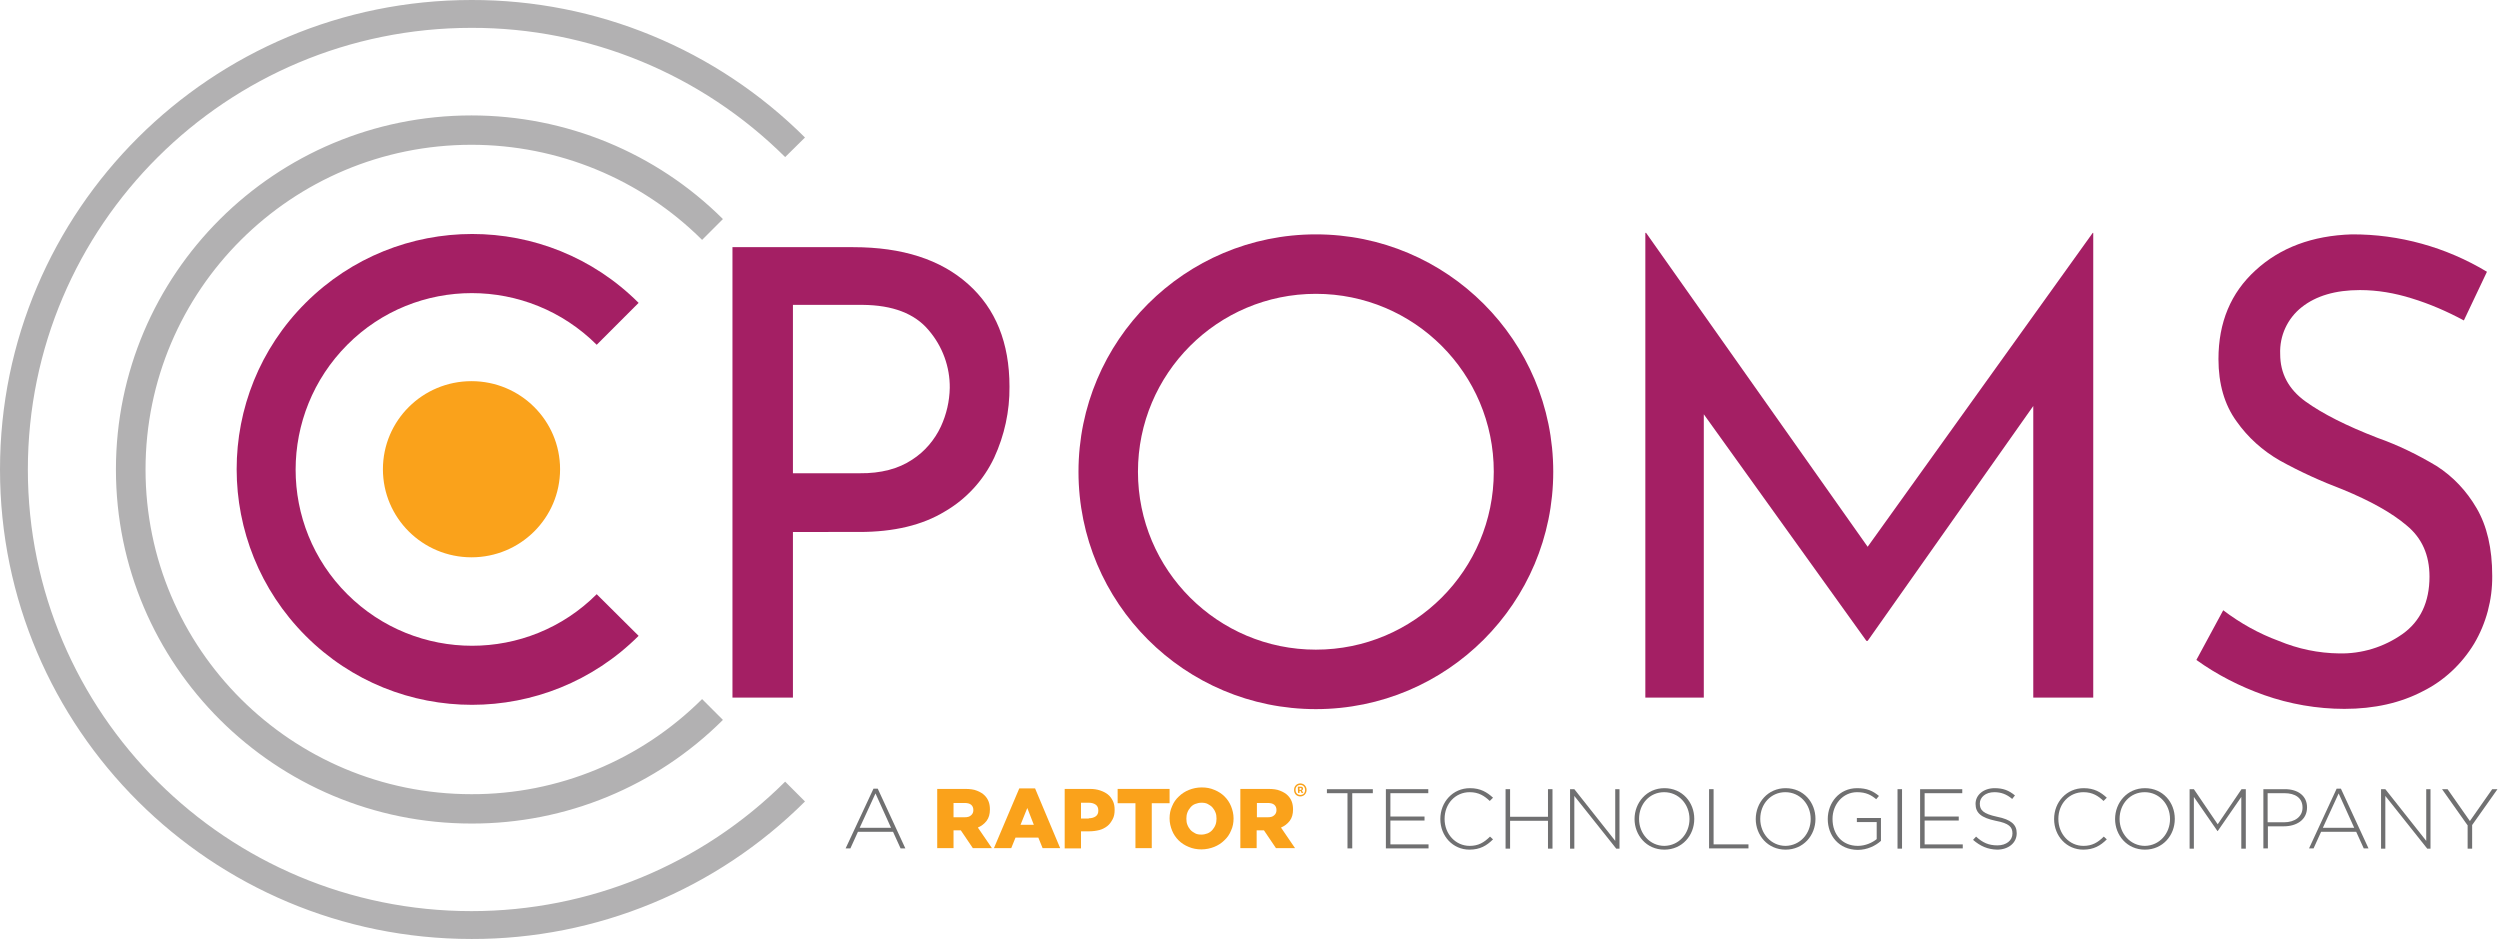 <?xml version="1.0" encoding="utf-8"?>
<!-- Generator: Adobe Illustrator 28.2.0, SVG Export Plug-In . SVG Version: 6.00 Build 0)  -->
<svg version="1.1" id="Layer_2_00000161618254942158270460000005462296043134519683_"
	 xmlns="http://www.w3.org/2000/svg" xmlns:xlink="http://www.w3.org/1999/xlink" x="0px" y="0px" viewBox="0 0 996.3 374.1"
	 style="enable-background:new 0 0 996.3 374.1;" xml:space="preserve">
<style type="text/css">
	.st0{fill:#FAA21B;}
	.st1{fill:#A41F64;}
	.st2{fill:#B2B1B2;}
	.st3{enable-background:new    ;}
	.st4{fill:#707071;}
</style>
<g id="Layer_1-2">
	<path class="st0" d="M187.9,151.9c19.5,0,35.3,15.7,35.3,35.1s-15.8,35.1-35.3,35.1s-35.3-15.7-35.3-35.1S168.4,151.9,187.9,151.9
		L187.9,151.9z"/>
	<polygon class="st1" points="834.2,92.8 834.2,278 810.3,278 810.3,161.8 744.3,255.4 743.8,255.4 679,165.1 679,278 655.7,278 
		655.7,92.8 656,92.8 744.3,217.9 834,92.8 834.2,92.8 	"/>
	<path class="st1" d="M961.1,118.9c-6.7-2.1-13.6-3.3-20.6-3.3c-9.8,0-17.5,2.3-23.2,6.8c-5.7,4.5-8.9,11.4-8.6,18.7
		c0,7.7,3.3,14,10.1,18.9s16.3,9.7,28.7,14.5c8.2,2.9,16,6.7,23.5,11.2c6.6,4.2,12,10,15.9,16.7c4.2,7.1,6.3,16.1,6.3,27.1
		c0.1,9.5-2.4,18.9-7.2,27c-4.9,8.1-12,14.8-20.5,19c-8.8,4.6-19.2,7-31.2,7c-10.9,0-21.8-1.9-32-5.5c-9.6-3.4-18.8-8.1-27-14
		l10.7-19.8c6.7,5.1,14.2,9.3,22.1,12.2c7.7,3.2,15.8,4.9,24.1,5c9,0.2,17.8-2.5,25.2-7.7c7.2-5.1,10.8-12.8,10.8-22.9
		c0-8.6-3-15.4-9.1-20.4c-6-5.1-14.5-9.8-25.4-14.3c-8.7-3.3-17.1-7.1-25.2-11.6c-6.8-3.9-12.7-9.2-17.2-15.6
		c-4.8-6.6-7.2-14.9-7.2-24.8c0-14.6,4.9-26.4,14.8-35.4c9.8-9,22.6-13.8,38.3-14.3c19-0.1,37.6,5.1,53.9,14.9l-9.2,19.4
		C975.2,124.1,968.3,121.1,961.1,118.9L961.1,118.9L961.1,118.9z"/>
	<path class="st1" d="M524.4,258.9c-39.1,0-70.9-31.7-70.9-70.9c0-39.1,31.7-70.9,70.9-70.9s70.9,31.7,70.9,70.9
		S563.6,258.9,524.4,258.9L524.4,258.9L524.4,258.9z M524.4,93.4c-52.2,0-94.6,42.3-94.6,94.6s42.3,94.6,94.6,94.6
		S619,240.2,619,188S576.7,93.4,524.4,93.4L524.4,93.4L524.4,93.4z"/>
	<path class="st1" d="M363.5,183.2c5-3.2,9-7.9,11.5-13.3c2.2-4.8,3.4-10,3.5-15.3c0.1-8.4-2.9-16.6-8.4-23
		c-5.6-6.7-14.4-10-26.3-10.1H316v67.1h26.6C351.1,188.7,358.1,186.8,363.5,183.2L363.5,183.2L363.5,183.2L363.5,183.2z
		 M385.8,113.2c11,9.8,16.5,23.4,16.5,40.9c0.1,9.8-2,19.4-6.1,28.3c-4.2,8.9-11,16.4-19.6,21.4c-9,5.5-20.4,8.2-34.1,8.2H316v66
		h-24.1V98.5H340C359.6,98.5,374.8,103.4,385.8,113.2L385.8,113.2L385.8,113.2z"/>
	<path class="st1" d="M237.8,236.8c-27.4,27.4-71.9,27.4-99.4,0s-27.4-71.9,0-99.4s71.9-27.4,99.4,0l16.7-16.7
		c-36.6-36.6-96-36.6-132.7,0s-36.6,96,0,132.7s96,36.6,132.7,0L237.8,236.8L237.8,236.8L237.8,236.8z"/>
	<path class="st2" d="M187.9,46c-78.3,0-141.7,63.2-141.7,141.1s63.4,141.1,141.7,141.1c37.6,0.1,73.6-14.8,100.2-41.3l-8.3-8.3
		c-24.4,24.3-57.4,38-91.9,37.9C116.1,316.5,58,258.5,58,187.1S116.1,57.7,187.9,57.7c34.4,0,67.5,13.6,91.9,37.9l8.3-8.3
		C261.5,60.8,225.4,46,187.9,46L187.9,46L187.9,46z"/>
	<path class="st2" d="M312.9,311.5c-33.2,33.1-78.1,51.6-125,51.6c-97.6,0-176.8-78.8-176.8-176s79.1-176,176.8-176
		c46.9-0.1,91.8,18.5,125,51.5l7.9-7.8C285.5,19.6,237.7-0.1,187.9,0C84.1,0,0,83.8,0,187.1s84.1,187.1,187.9,187.1
		c49.8,0.1,97.6-19.6,132.9-54.8L312.9,311.5L312.9,311.5L312.9,311.5z"/>
	<path class="st0" d="M384.4,325.7c1.1,0,2-0.2,2.6-0.8c0.6-0.5,0.9-1.2,0.9-2v-0.1c0-0.9-0.3-1.6-0.9-2.1c-0.6-0.5-1.5-0.7-2.6-0.7
		H380v5.7H384.4L384.4,325.7z M373.5,314.4h11.2c1.8,0,3.4,0.2,4.6,0.7c1.3,0.5,2.3,1.1,3.1,1.9c1.4,1.4,2.1,3.2,2.1,5.5v0.1
		c0,1.8-0.4,3.3-1.3,4.5s-2.1,2.1-3.5,2.7l5.6,8.2h-7.6l-4.8-7.1H380v7.1h-6.5L373.5,314.4L373.5,314.4L373.5,314.4z"/>
	<path class="st0" d="M412,328.7l-2.6-6.7l-2.7,6.7H412L412,328.7z M406.2,314.2h6.3l10,23.8h-7l-1.7-4.2h-9.1L403,338h-6.9
		L406.2,314.2L406.2,314.2L406.2,314.2z"/>
	<path class="st0" d="M433.9,326.1c1.2,0,2.1-0.3,2.8-0.8s1-1.3,1-2.2V323c0-1-0.3-1.8-1-2.3s-1.6-0.8-2.8-0.8h-3.1v6.3H433.9z
		 M424.3,314.4h10.1c1.5,0,2.8,0.2,4,0.6c1.2,0.4,2.2,0.9,3.1,1.6s1.5,1.6,2,2.6s0.7,2.2,0.7,3.5v0.1c0,1.4-0.2,2.6-0.8,3.7
		s-1.2,2-2.1,2.7c-0.9,0.7-2,1.3-3.2,1.6s-2.6,0.5-4.1,0.5h-3.2v6.8h-6.5V314.4L424.3,314.4L424.3,314.4z"/>
	<polygon class="st0" points="452.5,320.1 445.4,320.1 445.4,314.4 466.1,314.4 466.1,320.1 459,320.1 459,338 452.5,338 
		452.5,320.1 	"/>
	<path class="st0" d="M478.8,332.6c0.9,0,1.7-0.2,2.5-0.5c0.7-0.3,1.4-0.8,1.9-1.4c0.5-0.6,0.9-1.2,1.2-2c0.3-0.8,0.4-1.6,0.4-2.4
		v-0.1c0-0.9-0.1-1.7-0.4-2.4c-0.3-0.8-0.7-1.4-1.2-2s-1.2-1-1.9-1.4c-0.7-0.4-1.6-0.5-2.5-0.5s-1.7,0.2-2.5,0.5s-1.4,0.8-1.9,1.4
		c-0.5,0.6-0.9,1.2-1.2,2c-0.3,0.8-0.4,1.6-0.4,2.4v0.1c0,0.9,0.1,1.7,0.4,2.4c0.3,0.8,0.7,1.4,1.2,2c0.5,0.6,1.2,1,1.9,1.4
		S477.9,332.6,478.8,332.6L478.8,332.6z M478.8,338.5c-1.8,0-3.5-0.3-5.1-1c-1.5-0.6-2.9-1.5-4-2.6c-1.1-1.1-2-2.4-2.6-3.9
		c-0.6-1.5-1-3.1-1-4.8v-0.1c0-1.7,0.3-3.3,1-4.8c0.6-1.5,1.5-2.8,2.7-3.9c1.1-1.1,2.5-2,4-2.6s3.2-1,5.1-1s3.5,0.3,5.1,1
		c1.5,0.6,2.9,1.5,4,2.6c1.1,1.1,2,2.4,2.6,3.9c0.6,1.5,1,3.1,1,4.8v0.1c0,1.7-0.3,3.3-1,4.8c-0.6,1.5-1.5,2.8-2.7,3.9
		c-1.1,1.1-2.5,2-4,2.6S480.6,338.5,478.8,338.5L478.8,338.5z"/>
	<path class="st0" d="M505.2,325.7c1.1,0,2-0.2,2.6-0.8c0.6-0.5,0.9-1.2,0.9-2v-0.1c0-0.9-0.3-1.6-0.9-2.1c-0.6-0.5-1.5-0.7-2.6-0.7
		h-4.3v5.7H505.2L505.2,325.7z M494.3,314.4h11.2c1.8,0,3.4,0.2,4.6,0.7c1.3,0.5,2.3,1.1,3.1,1.9c1.4,1.4,2.1,3.2,2.1,5.5v0.1
		c0,1.8-0.4,3.3-1.3,4.5s-2.1,2.1-3.5,2.7l5.6,8.2h-7.6l-4.8-7.1h-2.9v7.1h-6.5L494.3,314.4L494.3,314.4L494.3,314.4z"/>
	<path class="st0" d="M518.2,314.8c0.3,0,0.5-0.1,0.5-0.4c0-0.2-0.1-0.4-0.5-0.4h-0.3v0.8L518.2,314.8L518.2,314.8z M517.2,313.5
		h1.1c0.6,0,1,0.2,1,0.8c0,0.3-0.2,0.6-0.5,0.7l0.6,1h-0.7l-0.4-0.8h-0.4v0.8h-0.6L517.2,313.5L517.2,313.5L517.2,313.5z
		 M520.1,314.8c0-1.2-0.8-2-1.9-2s-1.9,0.8-1.9,2s0.8,2,1.9,2S520.1,316.1,520.1,314.8 M515.7,314.8c0-1.5,1.1-2.6,2.5-2.6
		s2.5,1.1,2.5,2.6s-1.1,2.6-2.5,2.6S515.7,316.4,515.7,314.8"/>
	<g class="st3">
		<path class="st4" d="M348.1,314.3h1.7l11,23.8h-1.9l-3-6.6h-14l-3,6.6H337L348.1,314.3z M355.1,329.9l-6.2-13.7l-6.3,13.7H355.1z"
			/>
	</g>
	<g class="st3">
		<path class="st4" d="M537,316.1h-8.2v-1.6h18.3v1.6h-8.2v22H537V316.1z"/>
		<path class="st4" d="M552.4,314.5h16.8v1.6h-15.1v9.3h13.6v1.6h-13.6v9.5h15.2v1.6h-17V314.5z"/>
		<path class="st4" d="M574,326.4L574,326.4c0-6.8,5-12.3,11.8-12.3c4.2,0,6.8,1.6,9.2,3.8l-1.3,1.3c-2.1-2-4.4-3.5-8-3.5
			c-5.7,0-10,4.6-10,10.6v0.1c0,6,4.4,10.7,10,10.7c3.4,0,5.7-1.3,8.1-3.7l1.2,1.1c-2.5,2.5-5.2,4.1-9.4,4.1
			C579,338.6,574,333.2,574,326.4z"/>
		<path class="st4" d="M600,314.5h1.8v11h15.1v-11h1.8v23.7h-1.8v-11.1h-15.1v11.1H600V314.5z"/>
		<path class="st4" d="M625.7,314.5h1.7l16.3,20.6v-20.6h1.7v23.7h-1.3l-16.7-21v21h-1.7V314.5z"/>
		<path class="st4" d="M651.4,326.4L651.4,326.4c0-6.5,4.8-12.3,11.9-12.3c7.2,0,11.9,5.7,11.9,12.2v0.1c0,6.5-4.8,12.2-11.9,12.2
			C656.1,338.6,651.4,332.8,651.4,326.4z M673.3,326.4L673.3,326.4c0-5.9-4.3-10.7-10.1-10.7s-10,4.7-10,10.6v0.1
			c0,5.8,4.3,10.7,10.1,10.7C669.1,337,673.3,332.2,673.3,326.4z"/>
	</g>
	<g class="st3">
		<path class="st4" d="M681.1,314.5h1.8v22h13.9v1.6h-15.7V314.5z"/>
	</g>
	<g class="st3">
		<path class="st4" d="M699.7,326.4L699.7,326.4c0-6.5,4.8-12.3,11.9-12.3c7.2,0,11.9,5.7,11.9,12.2v0.1c0,6.5-4.8,12.2-11.9,12.2
			C704.4,338.6,699.7,332.8,699.7,326.4z M721.6,326.4L721.6,326.4c0-5.9-4.3-10.7-10.1-10.7s-10,4.7-10,10.6v0.1
			c0,5.8,4.3,10.7,10.1,10.7C717.4,337,721.6,332.2,721.6,326.4z"/>
		<path class="st4" d="M728.4,326.4L728.4,326.4c0-6.5,4.6-12.3,11.7-12.3c3.9,0,6.3,1.1,8.7,3.1l-1.1,1.3c-1.9-1.6-4-2.8-7.6-2.8
			c-5.7,0-9.8,4.9-9.8,10.6v0.1c0,6.1,3.8,10.7,10.1,10.7c3,0,5.8-1.3,7.5-2.7v-6.8H740v-1.6h9.6v9.1c-2.1,1.9-5.4,3.6-9.3,3.6
			C732.8,338.6,728.4,333,728.4,326.4z"/>
		<path class="st4" d="M756.2,314.5h1.8v23.7h-1.8V314.5z"/>
		<path class="st4" d="M765.2,314.5h16.8v1.6H767v9.3h13.6v1.6H767v9.5h15.2v1.6h-17V314.5z"/>
		<path class="st4" d="M786.3,334.7l1.2-1.3c2.6,2.4,5,3.5,8.5,3.5c3.6,0,6-2,6-4.7v-0.1c0-2.5-1.3-4-6.7-5c-5.7-1.2-8-3.1-8-6.7
			v-0.1c0-3.5,3.2-6.2,7.6-6.2c3.4,0,5.7,0.9,8.1,2.9l-1.1,1.4c-2.2-1.9-4.5-2.7-7.1-2.7c-3.5,0-5.8,2-5.8,4.5v0.1
			c0,2.5,1.3,4,6.9,5.2c5.5,1.1,7.8,3.1,7.8,6.5v0.1c0,3.8-3.3,6.5-7.8,6.5C792.1,338.5,789.2,337.2,786.3,334.7z"/>
	</g>
	<g class="st3">
		<path class="st4" d="M818.6,326.4L818.6,326.4c0-6.8,5-12.3,11.8-12.3c4.2,0,6.8,1.6,9.2,3.8l-1.3,1.3c-2.1-2-4.4-3.5-8-3.5
			c-5.7,0-10,4.6-10,10.6v0.1c0,6,4.4,10.7,10,10.7c3.4,0,5.7-1.3,8.1-3.7l1.2,1.1c-2.5,2.5-5.2,4.1-9.4,4.1
			C823.6,338.6,818.6,333.2,818.6,326.4z"/>
	</g>
	<g class="st3">
		<path class="st4" d="M842.9,326.4L842.9,326.4c0-6.5,4.8-12.3,11.9-12.3c7.2,0,11.9,5.7,11.9,12.2v0.1c0,6.5-4.8,12.2-11.9,12.2
			C847.6,338.6,842.9,332.8,842.9,326.4z M864.8,326.4L864.8,326.4c0-5.9-4.3-10.7-10.1-10.7s-10,4.7-10,10.6v0.1
			c0,5.8,4.3,10.7,10.1,10.7C860.6,337,864.8,332.2,864.8,326.4z"/>
		<path class="st4" d="M872.6,314.5h1.7l9.5,14l9.5-14h1.7v23.7h-1.8v-20.6l-9.4,13.6h-0.1l-9.4-13.6v20.6h-1.7V314.5z"/>
	</g>
	<g class="st3">
		<path class="st4" d="M902,314.5h8.6c5.2,0,8.8,2.7,8.8,7.2v0.1c0,5-4.3,7.5-9.2,7.5h-6.4v8.8H902V314.5z M910.2,327.7
			c4.4,0,7.4-2.3,7.4-5.8v-0.1c0-3.8-2.9-5.7-7.2-5.7h-6.7v11.6H910.2z"/>
	</g>
	<g class="st3">
		<path class="st4" d="M931.2,314.3h1.7l11,23.8H942l-3-6.6h-14l-3,6.6h-1.8L931.2,314.3z M938.2,329.9l-6.2-13.7l-6.3,13.7H938.2z"
			/>
		<path class="st4" d="M948.9,314.5h1.7l16.3,20.6v-20.6h1.7v23.7h-1.3l-16.7-21v21h-1.7V314.5z"/>
		<path class="st4" d="M983.3,328.8l-10.1-14.3h2.2l8.9,12.7l8.9-12.7h2.1l-10.1,14.3v9.4h-1.8V328.8z"/>
	</g>
</g>
</svg>
